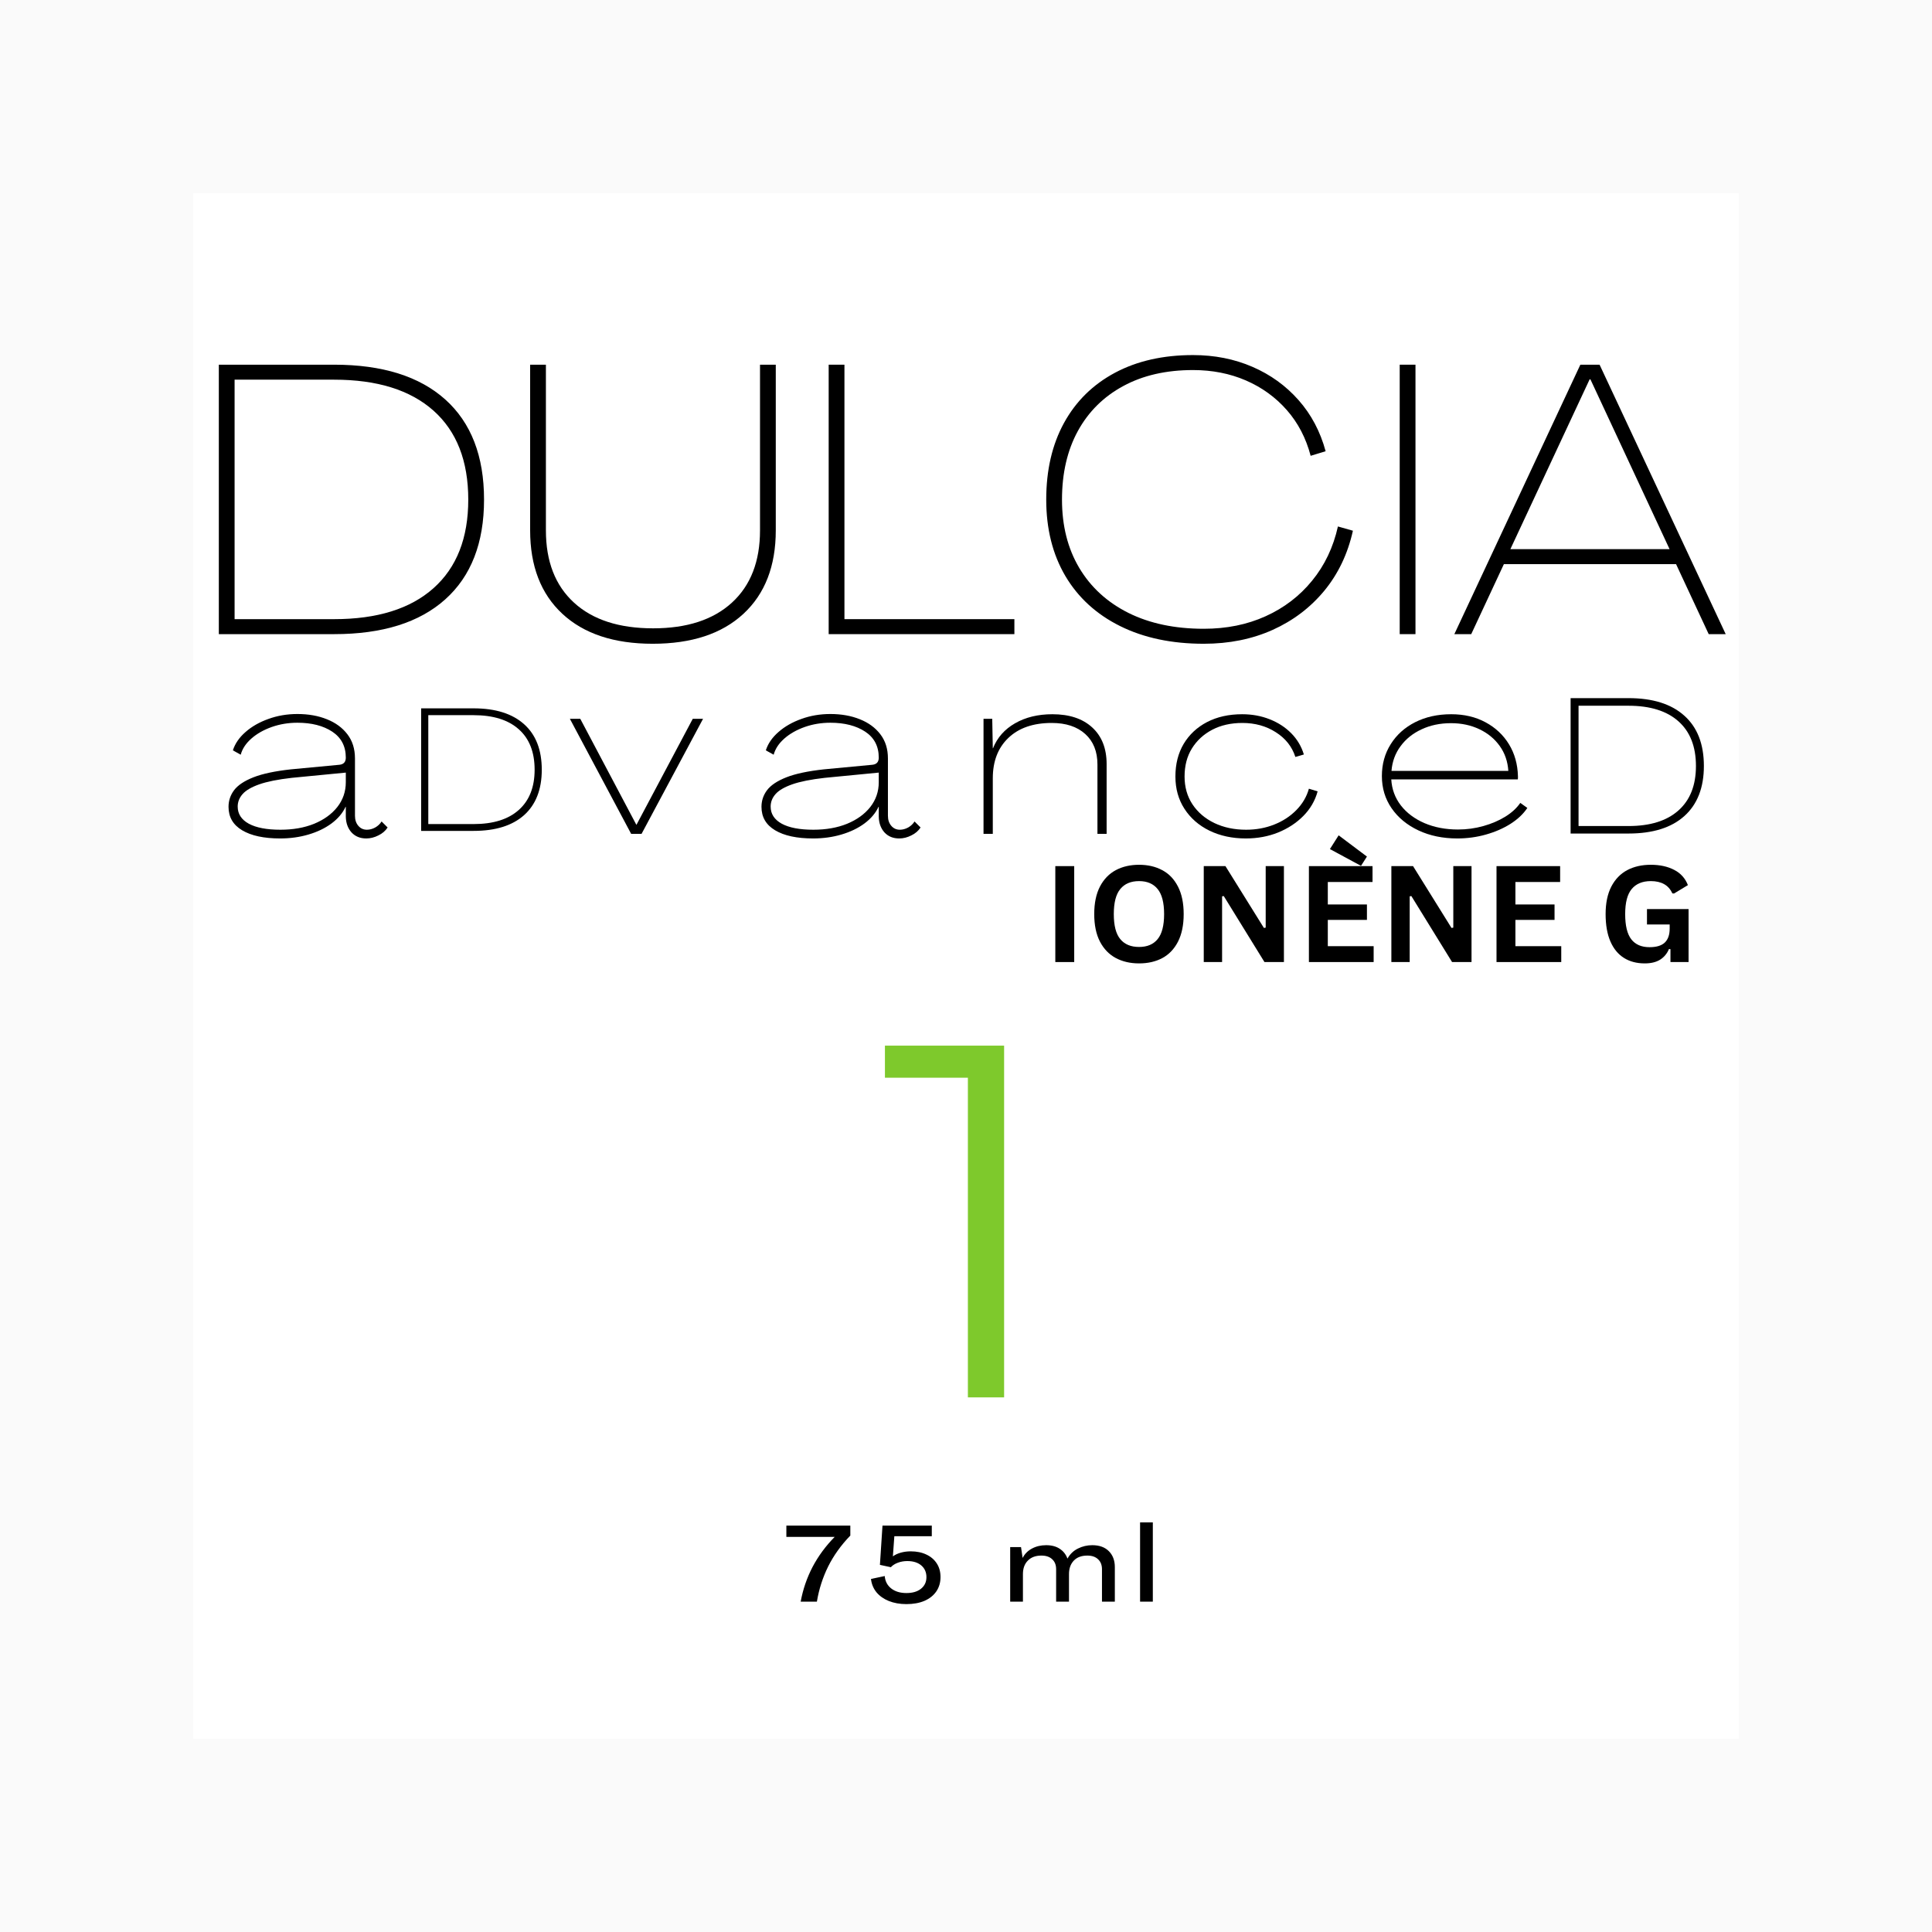 <svg xmlns="http://www.w3.org/2000/svg" xmlns:xlink="http://www.w3.org/1999/xlink" width="360" zoomAndPan="magnify" viewBox="0 0 270 270" height="360" preserveAspectRatio="xMidYMid meet" version="1.2"><defs/><g id="2aa0520272"><rect x="0" width="270" y="0" height="270" style="fill:#ffffff;fill-opacity:1;stroke:none;"/><rect x="0" width="270" y="0" height="270" style="fill:#fafafa;fill-opacity:1;stroke:none;"/><path style=" stroke:none;fill-rule:nonzero;fill:#ffffff;fill-opacity:1;" d="M 27 27 L 243 27 L 243 243 L 27 243 Z M 27 27 "/><g style="fill:#000000;fill-opacity:1;"><g transform="translate(27.629, 88.622)"><path style="stroke:none" d="M 2.953 0 L 2.953 -37.656 L 19.062 -37.656 C 25.801 -37.656 30.977 -36.035 34.594 -32.797 C 38.207 -29.555 40.016 -24.891 40.016 -18.797 C 40.016 -12.742 38.207 -8.098 34.594 -4.859 C 30.977 -1.617 25.801 0 19.062 0 Z M 5.156 -2.094 L 19.062 -2.094 C 25.082 -2.094 29.711 -3.535 32.953 -6.422 C 36.191 -9.305 37.812 -13.43 37.812 -18.797 C 37.812 -24.203 36.191 -28.348 32.953 -31.234 C 29.711 -34.117 25.082 -35.562 19.062 -35.562 L 5.156 -35.562 Z M 5.156 -2.094 "/></g></g><g style="fill:#000000;fill-opacity:1;"><g transform="translate(71.666, 88.622)"><path style="stroke:none" d="M 19.547 1.344 C 14.141 1.344 9.93 -0.051 6.922 -2.844 C 3.922 -5.633 2.422 -9.52 2.422 -14.5 L 2.422 -37.656 L 4.625 -37.656 L 4.625 -14.5 C 4.625 -10.164 5.93 -6.801 8.547 -4.406 C 11.16 -2.008 14.848 -0.812 19.609 -0.812 C 24.336 -0.812 28.008 -2.008 30.625 -4.406 C 33.238 -6.801 34.547 -10.164 34.547 -14.5 L 34.547 -37.656 L 36.75 -37.656 L 36.75 -14.5 C 36.75 -9.52 35.242 -5.633 32.234 -2.844 C 29.223 -0.051 24.992 1.344 19.547 1.344 Z M 19.547 1.344 "/></g></g><g style="fill:#000000;fill-opacity:1;"><g transform="translate(112.856, 88.622)"><path style="stroke:none" d="M 2.953 0 L 2.953 -37.656 L 5.156 -37.656 L 5.156 -2.094 L 28.906 -2.094 L 28.906 0 Z M 2.953 0 "/></g></g><g style="fill:#000000;fill-opacity:1;"><g transform="translate(144.165, 88.622)"><path style="stroke:none" d="M 24.062 1.344 C 19.582 1.344 15.688 0.52 12.375 -1.125 C 9.062 -2.77 6.508 -5.102 4.719 -8.125 C 2.938 -11.156 2.047 -14.711 2.047 -18.797 C 2.047 -22.922 2.875 -26.492 4.531 -29.516 C 6.195 -32.547 8.57 -34.883 11.656 -36.531 C 14.738 -38.176 18.375 -39 22.562 -39 C 25.57 -39 28.336 -38.453 30.859 -37.359 C 33.391 -36.266 35.539 -34.711 37.312 -32.703 C 39.082 -30.703 40.344 -28.32 41.094 -25.562 L 39 -24.922 C 38.352 -27.391 37.242 -29.52 35.672 -31.312 C 34.098 -33.102 32.191 -34.484 29.953 -35.453 C 27.711 -36.422 25.25 -36.906 22.562 -36.906 C 18.801 -36.906 15.551 -36.16 12.812 -34.672 C 10.07 -33.191 7.957 -31.098 6.469 -28.391 C 4.988 -25.68 4.25 -22.484 4.25 -18.797 C 4.25 -15.148 5.051 -11.973 6.656 -9.266 C 8.27 -6.555 10.562 -4.457 13.531 -2.969 C 16.508 -1.488 20.02 -0.75 24.062 -0.75 C 27.25 -0.75 30.129 -1.332 32.703 -2.5 C 35.285 -3.664 37.453 -5.32 39.203 -7.469 C 40.961 -9.613 42.164 -12.141 42.812 -15.047 L 44.906 -14.453 C 44.188 -11.223 42.852 -8.426 40.906 -6.062 C 38.957 -3.707 36.551 -1.883 33.688 -0.594 C 30.82 0.695 27.613 1.344 24.062 1.344 Z M 24.062 1.344 "/></g></g><g style="fill:#000000;fill-opacity:1;"><g transform="translate(192.659, 88.622)"><path style="stroke:none" d="M 2.953 0 L 2.953 -37.656 L 5.156 -37.656 L 5.156 0 Z M 2.953 0 "/></g></g><g style="fill:#000000;fill-opacity:1;"><g transform="translate(202.81, 88.622)"><path style="stroke:none" d="M 0.438 0 L 18.047 -37.656 L 20.734 -37.656 L 38.359 0 L 35.984 0 L 31.422 -9.781 L 7.359 -9.781 L 2.797 0 Z M 8.266 -11.875 L 30.516 -11.875 L 19.453 -35.609 L 19.344 -35.609 Z M 8.266 -11.875 "/></g></g><g style="fill:#000000;fill-opacity:1;"><g transform="translate(57.511, 116.118)"><path style="stroke:none" d="M 1.344 0 L 1.344 -17.125 L 8.672 -17.125 C 11.734 -17.125 14.086 -16.383 15.734 -14.906 C 17.379 -13.438 18.203 -11.316 18.203 -8.547 C 18.203 -5.797 17.379 -3.68 15.734 -2.203 C 14.086 -0.734 11.734 0 8.672 0 Z M 2.344 -0.953 L 8.672 -0.953 C 11.41 -0.953 13.516 -1.609 14.984 -2.922 C 16.461 -4.234 17.203 -6.109 17.203 -8.547 C 17.203 -11.016 16.461 -12.898 14.984 -14.203 C 13.516 -15.516 11.41 -16.172 8.672 -16.172 L 2.344 -16.172 Z M 2.344 -0.953 "/></g></g><g style="fill:#000000;fill-opacity:1;"><g transform="translate(75.382, 116.118)"><path style="stroke:none" d=""/></g></g><g style="fill:#000000;fill-opacity:1;"><g transform="translate(82.199, 116.118)"><path style="stroke:none" d=""/></g></g><g style="fill:#000000;fill-opacity:1;"><g transform="translate(89.016, 116.118)"><path style="stroke:none" d=""/></g></g><g style="fill:#000000;fill-opacity:1;"><g transform="translate(95.833, 116.118)"><path style="stroke:none" d=""/></g></g><g style="fill:#000000;fill-opacity:1;"><g transform="translate(102.65, 116.118)"><path style="stroke:none" d=""/></g></g><g style="fill:#000000;fill-opacity:1;"><g transform="translate(109.467, 116.118)"><path style="stroke:none" d=""/></g></g><g style="fill:#000000;fill-opacity:1;"><g transform="translate(116.284, 116.118)"><path style="stroke:none" d=""/></g></g><g style="fill:#000000;fill-opacity:1;"><g transform="translate(123.101, 116.118)"><path style="stroke:none" d=""/></g></g><g style="fill:#000000;fill-opacity:1;"><g transform="translate(129.918, 116.118)"><path style="stroke:none" d=""/></g></g><g style="fill:#000000;fill-opacity:1;"><g transform="translate(136.734, 116.118)"><path style="stroke:none" d=""/></g></g><g style="fill:#000000;fill-opacity:1;"><g transform="translate(143.551, 116.118)"><path style="stroke:none" d=""/></g></g><g style="fill:#000000;fill-opacity:1;"><g transform="translate(150.368, 116.118)"><path style="stroke:none" d=""/></g></g><g style="fill:#000000;fill-opacity:1;"><g transform="translate(157.185, 116.118)"><path style="stroke:none" d=""/></g></g><g style="fill:#000000;fill-opacity:1;"><g transform="translate(164.002, 116.118)"><path style="stroke:none" d=""/></g></g><g style="fill:#000000;fill-opacity:1;"><g transform="translate(170.819, 116.118)"><path style="stroke:none" d=""/></g></g><g style="fill:#000000;fill-opacity:1;"><g transform="translate(31.296, 116.534)"><path style="stroke:none" d="M 7.859 0.641 C 5.586 0.641 3.816 0.258 2.547 -0.5 C 1.273 -1.258 0.641 -2.352 0.641 -3.781 C 0.641 -4.633 0.898 -5.41 1.422 -6.109 C 1.953 -6.805 2.852 -7.406 4.125 -7.906 C 5.395 -8.406 7.141 -8.773 9.359 -9.016 L 16.141 -9.656 C 16.734 -9.719 17.031 -10.051 17.031 -10.656 C 17.031 -12.238 16.398 -13.445 15.141 -14.281 C 13.879 -15.113 12.254 -15.531 10.266 -15.531 C 9.004 -15.531 7.812 -15.332 6.688 -14.938 C 5.562 -14.539 4.613 -14.004 3.844 -13.328 C 3.07 -12.648 2.57 -11.895 2.344 -11.062 L 1.25 -11.672 C 1.551 -12.617 2.141 -13.473 3.016 -14.234 C 3.891 -15.004 4.957 -15.613 6.219 -16.062 C 7.477 -16.52 8.828 -16.75 10.266 -16.75 C 11.805 -16.75 13.18 -16.504 14.391 -16.016 C 15.598 -15.535 16.551 -14.836 17.25 -13.922 C 17.957 -13.004 18.312 -11.879 18.312 -10.547 L 18.312 -2.531 C 18.312 -1.957 18.469 -1.488 18.781 -1.125 C 19.094 -0.758 19.492 -0.578 19.984 -0.578 C 20.367 -0.578 20.754 -0.68 21.141 -0.891 C 21.523 -1.109 21.82 -1.391 22.031 -1.734 L 22.875 -0.891 C 22.57 -0.422 22.141 -0.051 21.578 0.219 C 21.023 0.5 20.461 0.641 19.891 0.641 C 19.035 0.641 18.348 0.359 17.828 -0.203 C 17.316 -0.773 17.051 -1.508 17.031 -2.406 L 17.031 -3.781 L 17 -3.781 C 16.594 -2.906 15.938 -2.129 15.031 -1.453 C 14.125 -0.785 13.051 -0.27 11.812 0.094 C 10.582 0.457 9.266 0.641 7.859 0.641 Z M 7.891 -0.578 C 9.66 -0.578 11.227 -0.852 12.594 -1.406 C 13.969 -1.969 15.051 -2.75 15.844 -3.75 C 16.633 -4.758 17.031 -5.914 17.031 -7.219 L 17.031 -8.562 L 9.469 -7.828 C 7.539 -7.609 6.031 -7.305 4.938 -6.922 C 3.844 -6.535 3.066 -6.082 2.609 -5.562 C 2.148 -5.039 1.922 -4.457 1.922 -3.812 C 1.922 -2.789 2.438 -1.992 3.469 -1.422 C 4.508 -0.859 5.984 -0.578 7.891 -0.578 Z M 7.891 -0.578 "/></g></g><g style="fill:#000000;fill-opacity:1;"><g transform="translate(61.53, 116.534)"><path style="stroke:none" d=""/></g></g><g style="fill:#000000;fill-opacity:1;"><g transform="translate(79.486, 116.534)"><path style="stroke:none" d="M 8.719 0 L 0.156 -16.078 L 1.609 -16.078 L 9.438 -1.281 L 9.469 -1.281 L 17.328 -16.078 L 18.766 -16.078 L 10.172 0 Z M 8.719 0 "/></g></g><g style="fill:#000000;fill-opacity:1;"><g transform="translate(105.777, 116.534)"><path style="stroke:none" d="M 7.859 0.641 C 5.586 0.641 3.816 0.258 2.547 -0.5 C 1.273 -1.258 0.641 -2.352 0.641 -3.781 C 0.641 -4.633 0.898 -5.41 1.422 -6.109 C 1.953 -6.805 2.852 -7.406 4.125 -7.906 C 5.395 -8.406 7.141 -8.773 9.359 -9.016 L 16.141 -9.656 C 16.734 -9.719 17.031 -10.051 17.031 -10.656 C 17.031 -12.238 16.398 -13.445 15.141 -14.281 C 13.879 -15.113 12.254 -15.531 10.266 -15.531 C 9.004 -15.531 7.812 -15.332 6.688 -14.938 C 5.562 -14.539 4.613 -14.004 3.844 -13.328 C 3.07 -12.648 2.57 -11.895 2.344 -11.062 L 1.25 -11.672 C 1.551 -12.617 2.141 -13.473 3.016 -14.234 C 3.891 -15.004 4.957 -15.613 6.219 -16.062 C 7.477 -16.52 8.828 -16.75 10.266 -16.75 C 11.805 -16.75 13.18 -16.504 14.391 -16.016 C 15.598 -15.535 16.551 -14.836 17.25 -13.922 C 17.957 -13.004 18.312 -11.879 18.312 -10.547 L 18.312 -2.531 C 18.312 -1.957 18.469 -1.488 18.781 -1.125 C 19.094 -0.758 19.492 -0.578 19.984 -0.578 C 20.367 -0.578 20.754 -0.68 21.141 -0.891 C 21.523 -1.109 21.82 -1.391 22.031 -1.734 L 22.875 -0.891 C 22.57 -0.422 22.141 -0.051 21.578 0.219 C 21.023 0.5 20.461 0.641 19.891 0.641 C 19.035 0.641 18.348 0.359 17.828 -0.203 C 17.316 -0.773 17.051 -1.508 17.031 -2.406 L 17.031 -3.781 L 17 -3.781 C 16.594 -2.906 15.938 -2.129 15.031 -1.453 C 14.125 -0.785 13.051 -0.27 11.812 0.094 C 10.582 0.457 9.266 0.641 7.859 0.641 Z M 7.891 -0.578 C 9.66 -0.578 11.227 -0.852 12.594 -1.406 C 13.969 -1.969 15.051 -2.75 15.844 -3.75 C 16.633 -4.758 17.031 -5.914 17.031 -7.219 L 17.031 -8.562 L 9.469 -7.828 C 7.539 -7.609 6.031 -7.305 4.938 -6.922 C 3.844 -6.535 3.066 -6.082 2.609 -5.562 C 2.148 -5.039 1.922 -4.457 1.922 -3.812 C 1.922 -2.789 2.438 -1.992 3.469 -1.422 C 4.508 -0.859 5.984 -0.578 7.891 -0.578 Z M 7.891 -0.578 "/></g></g><g style="fill:#000000;fill-opacity:1;"><g transform="translate(136.011, 116.534)"><path style="stroke:none" d="M 11.062 -16.719 C 13.438 -16.719 15.289 -16.102 16.625 -14.875 C 17.969 -13.645 18.641 -11.938 18.641 -9.75 L 18.641 0 L 17.359 0 L 17.359 -9.688 C 17.359 -11.508 16.789 -12.93 15.656 -13.953 C 14.52 -14.984 12.957 -15.5 10.969 -15.5 C 8.383 -15.5 6.363 -14.801 4.906 -13.406 C 3.457 -12.02 2.734 -10.141 2.734 -7.766 L 2.734 0 L 1.438 0 L 1.438 -16.078 L 2.656 -16.078 L 2.734 -11.969 L 2.766 -11.969 C 3.359 -13.457 4.383 -14.617 5.844 -15.453 C 7.312 -16.297 9.051 -16.719 11.062 -16.719 Z M 11.062 -16.719 "/></g></g><g style="fill:#000000;fill-opacity:1;"><g transform="translate(163.296, 116.534)"><path style="stroke:none" d="M 10.812 0.641 C 8.906 0.641 7.207 0.273 5.719 -0.453 C 4.238 -1.18 3.078 -2.195 2.234 -3.5 C 1.391 -4.801 0.969 -6.305 0.969 -8.016 C 0.969 -9.754 1.352 -11.273 2.125 -12.578 C 2.906 -13.879 3.992 -14.895 5.391 -15.625 C 6.797 -16.352 8.43 -16.719 10.297 -16.719 C 11.68 -16.719 12.961 -16.484 14.141 -16.016 C 15.316 -15.555 16.32 -14.906 17.156 -14.062 C 17.988 -13.219 18.578 -12.227 18.922 -11.094 L 17.734 -10.75 C 17.266 -12.195 16.352 -13.348 15 -14.203 C 13.656 -15.066 12.098 -15.5 10.328 -15.5 C 8.723 -15.5 7.316 -15.18 6.109 -14.547 C 4.898 -13.91 3.953 -13.035 3.266 -11.922 C 2.586 -10.816 2.25 -9.516 2.25 -8.016 C 2.25 -6.547 2.613 -5.254 3.344 -4.141 C 4.082 -3.023 5.102 -2.148 6.406 -1.516 C 7.719 -0.891 9.195 -0.578 10.844 -0.578 C 12.25 -0.578 13.555 -0.816 14.766 -1.297 C 15.973 -1.773 17.004 -2.445 17.859 -3.312 C 18.723 -4.188 19.312 -5.188 19.625 -6.312 L 20.844 -5.938 C 20.488 -4.633 19.82 -3.488 18.844 -2.5 C 17.875 -1.52 16.695 -0.75 15.312 -0.188 C 13.938 0.363 12.438 0.641 10.812 0.641 Z M 10.812 0.641 "/></g></g><g style="fill:#000000;fill-opacity:1;"><g transform="translate(192.151, 116.534)"><path style="stroke:none" d="M 11.516 0.641 C 9.484 0.641 7.672 0.266 6.078 -0.484 C 4.484 -1.234 3.234 -2.266 2.328 -3.578 C 1.422 -4.891 0.969 -6.391 0.969 -8.078 C 0.969 -9.742 1.379 -11.227 2.203 -12.531 C 3.023 -13.844 4.164 -14.867 5.625 -15.609 C 7.094 -16.348 8.77 -16.719 10.656 -16.719 C 12.469 -16.719 14.066 -16.344 15.453 -15.594 C 16.848 -14.844 17.941 -13.816 18.734 -12.516 C 19.523 -11.223 19.941 -9.734 19.984 -8.047 C 19.984 -7.984 19.984 -7.91 19.984 -7.828 C 19.984 -7.742 19.973 -7.672 19.953 -7.609 L 2.281 -7.609 C 2.363 -6.234 2.812 -5.02 3.625 -3.969 C 4.438 -2.926 5.535 -2.102 6.922 -1.5 C 8.316 -0.906 9.879 -0.609 11.609 -0.609 C 12.828 -0.609 14.008 -0.77 15.156 -1.094 C 16.301 -1.414 17.32 -1.852 18.219 -2.406 C 19.113 -2.957 19.812 -3.598 20.312 -4.328 L 21.297 -3.625 C 20.742 -2.789 19.961 -2.051 18.953 -1.406 C 17.953 -0.77 16.805 -0.27 15.516 0.094 C 14.234 0.457 12.898 0.641 11.516 0.641 Z M 2.312 -8.797 L 18.641 -8.797 C 18.555 -10.117 18.156 -11.281 17.438 -12.281 C 16.719 -13.289 15.77 -14.07 14.594 -14.625 C 13.414 -15.188 12.094 -15.469 10.625 -15.469 C 9.102 -15.469 7.734 -15.18 6.516 -14.609 C 5.297 -14.047 4.316 -13.258 3.578 -12.25 C 2.836 -11.25 2.414 -10.098 2.312 -8.797 Z M 2.312 -8.797 "/></g></g><g style="fill:#000000;fill-opacity:1;"><g transform="translate(218.011, 116.487)"><path style="stroke:none" d="M 1.484 0 L 1.484 -18.922 L 9.578 -18.922 C 12.961 -18.922 15.562 -18.102 17.375 -16.469 C 19.195 -14.844 20.109 -12.5 20.109 -9.438 C 20.109 -6.406 19.195 -4.07 17.375 -2.438 C 15.562 -0.812 12.961 0 9.578 0 Z M 2.594 -1.047 L 9.578 -1.047 C 12.598 -1.047 14.922 -1.77 16.547 -3.219 C 18.18 -4.664 19 -6.738 19 -9.438 C 19 -12.156 18.18 -14.238 16.547 -15.688 C 14.922 -17.133 12.598 -17.859 9.578 -17.859 L 2.594 -17.859 Z M 2.594 -1.047 "/></g></g><g style="fill:#000000;fill-opacity:1;"><g transform="translate(237.732, 116.487)"><path style="stroke:none" d=""/></g></g><g style="fill:#000000;fill-opacity:1;"><g transform="translate(245.256, 116.487)"><path style="stroke:none" d=""/></g></g><g style="fill:#000000;fill-opacity:1;"><g transform="translate(252.78, 116.487)"><path style="stroke:none" d=""/></g></g><g style="fill:#000000;fill-opacity:1;"><g transform="translate(260.304, 116.487)"><path style="stroke:none" d=""/></g></g><g style="fill:#000000;fill-opacity:1;"><g transform="translate(267.828, 116.487)"><path style="stroke:none" d=""/></g></g><g style="fill:#000000;fill-opacity:1;"><g transform="translate(109.662, 223.833)"><path style="stroke:none" d="M 2.234 0 C 2.547 -1.707 3.098 -3.32 3.891 -4.844 C 4.691 -6.363 5.723 -7.766 6.984 -9.047 L 0.234 -9.047 L 0.234 -10.625 L 9.172 -10.625 L 9.172 -9.234 C 7.879 -7.898 6.848 -6.461 6.078 -4.922 C 5.316 -3.379 4.789 -1.738 4.5 0 Z M 2.234 0 "/></g></g><g style="fill:#000000;fill-opacity:1;"><g transform="translate(121.376, 223.833)"><path style="stroke:none" d="M 5.297 0.344 C 4.367 0.344 3.547 0.195 2.828 -0.094 C 2.117 -0.383 1.547 -0.789 1.109 -1.312 C 0.68 -1.844 0.426 -2.461 0.344 -3.172 L 2.266 -3.578 C 2.328 -2.848 2.629 -2.27 3.172 -1.844 C 3.723 -1.414 4.43 -1.203 5.297 -1.203 C 6.148 -1.203 6.828 -1.398 7.328 -1.797 C 7.836 -2.203 8.094 -2.742 8.094 -3.422 C 8.094 -4.109 7.852 -4.656 7.375 -5.062 C 6.895 -5.469 6.242 -5.672 5.422 -5.672 C 4.953 -5.672 4.508 -5.594 4.094 -5.438 C 3.676 -5.281 3.352 -5.07 3.125 -4.812 L 1.594 -5.141 L 1.953 -10.625 L 8.844 -10.625 L 8.844 -9.141 L 3.609 -9.141 L 3.406 -6.328 C 3.695 -6.547 4.062 -6.719 4.5 -6.844 C 4.945 -6.969 5.41 -7.031 5.891 -7.031 C 6.734 -7.031 7.469 -6.879 8.094 -6.578 C 8.719 -6.285 9.203 -5.867 9.547 -5.328 C 9.891 -4.797 10.062 -4.164 10.062 -3.438 C 10.062 -2.664 9.863 -1.992 9.469 -1.422 C 9.082 -0.859 8.531 -0.422 7.812 -0.109 C 7.102 0.191 6.266 0.344 5.297 0.344 Z M 5.297 0.344 "/></g></g><g style="fill:#000000;fill-opacity:1;"><g transform="translate(134.197, 223.833)"><path style="stroke:none" d=""/></g></g><g style="fill:#000000;fill-opacity:1;"><g transform="translate(140.534, 223.833)"><path style="stroke:none" d="M 0.641 0 L 0.641 -7.625 L 2.156 -7.625 L 2.375 -6.125 L 2.391 -6.125 C 2.672 -6.676 3.102 -7.109 3.688 -7.422 C 4.27 -7.734 4.93 -7.891 5.672 -7.891 C 6.43 -7.891 7.062 -7.723 7.562 -7.391 C 8.062 -7.066 8.422 -6.613 8.641 -6.031 L 8.656 -6.031 C 9.008 -6.656 9.492 -7.117 10.109 -7.422 C 10.734 -7.734 11.398 -7.891 12.109 -7.891 C 13.109 -7.891 13.883 -7.609 14.438 -7.047 C 14.988 -6.492 15.266 -5.754 15.266 -4.828 L 15.266 0 L 13.469 0 L 13.469 -4.531 C 13.469 -5.125 13.285 -5.586 12.922 -5.922 C 12.566 -6.266 12.066 -6.438 11.422 -6.438 C 10.609 -6.438 9.977 -6.203 9.531 -5.734 C 9.082 -5.266 8.859 -4.633 8.859 -3.844 L 8.859 0 L 7.062 0 L 7.062 -4.531 C 7.062 -5.125 6.879 -5.586 6.516 -5.922 C 6.16 -6.266 5.656 -6.438 5 -6.438 C 4.195 -6.438 3.566 -6.203 3.109 -5.734 C 2.648 -5.273 2.422 -4.645 2.422 -3.844 L 2.422 0 Z M 0.641 0 "/></g></g><g style="fill:#000000;fill-opacity:1;"><g transform="translate(158.687, 223.833)"><path style="stroke:none" d="M 0.641 0 L 0.641 -11.078 L 2.422 -11.078 L 2.422 0 Z M 0.641 0 "/></g></g><g style="fill:#000000;fill-opacity:1;"><g transform="translate(145.732, 134.448)"><path style="stroke:none" d="M 4.391 0 L 1.75 0 L 1.75 -13.406 L 4.391 -13.406 Z M 4.391 0 "/></g></g><g style="fill:#000000;fill-opacity:1;"><g transform="translate(151.874, 134.448)"><path style="stroke:none" d="M 7.312 0.188 C 6.082 0.188 5 -0.062 4.062 -0.562 C 3.125 -1.062 2.383 -1.828 1.844 -2.859 C 1.312 -3.891 1.047 -5.172 1.047 -6.703 C 1.047 -8.234 1.312 -9.516 1.844 -10.547 C 2.383 -11.578 3.125 -12.344 4.062 -12.844 C 5 -13.344 6.082 -13.594 7.312 -13.594 C 8.539 -13.594 9.617 -13.344 10.547 -12.844 C 11.484 -12.352 12.219 -11.586 12.75 -10.547 C 13.281 -9.516 13.547 -8.234 13.547 -6.703 C 13.547 -5.172 13.281 -3.883 12.75 -2.844 C 12.219 -1.812 11.484 -1.047 10.547 -0.547 C 9.617 -0.055 8.539 0.188 7.312 0.188 Z M 7.312 -2.109 C 8.445 -2.109 9.312 -2.473 9.906 -3.203 C 10.508 -3.93 10.812 -5.098 10.812 -6.703 C 10.812 -8.305 10.508 -9.473 9.906 -10.203 C 9.312 -10.941 8.445 -11.312 7.312 -11.312 C 6.164 -11.312 5.289 -10.941 4.688 -10.203 C 4.082 -9.473 3.781 -8.305 3.781 -6.703 C 3.781 -5.098 4.082 -3.93 4.688 -3.203 C 5.289 -2.473 6.164 -2.109 7.312 -2.109 Z M 7.312 -2.109 "/></g></g><g style="fill:#000000;fill-opacity:1;"><g transform="translate(166.477, 134.448)"><path style="stroke:none" d="M 4.312 0 L 1.75 0 L 1.75 -13.406 L 4.781 -13.406 L 10.156 -4.766 L 10.406 -4.812 L 10.406 -13.406 L 12.953 -13.406 L 12.953 0 L 10.234 0 L 4.547 -9.219 L 4.312 -9.188 Z M 4.312 0 "/></g></g><g style="fill:#000000;fill-opacity:1;"><g transform="translate(181.172, 134.448)"><path style="stroke:none" d="M 4.391 -5.891 L 4.391 -2.219 L 10.797 -2.219 L 10.797 0 L 1.75 0 L 1.75 -13.406 L 10.641 -13.406 L 10.641 -11.188 L 4.391 -11.188 L 4.391 -8.047 L 9.859 -8.047 L 9.859 -5.891 Z M 4.391 -5.891 "/></g></g><g style="fill:#000000;fill-opacity:1;"><g transform="translate(192.695, 134.448)"><path style="stroke:none" d="M 4.312 0 L 1.75 0 L 1.75 -13.406 L 4.781 -13.406 L 10.156 -4.766 L 10.406 -4.812 L 10.406 -13.406 L 12.953 -13.406 L 12.953 0 L 10.234 0 L 4.547 -9.219 L 4.312 -9.188 Z M 4.312 0 "/></g></g><g style="fill:#000000;fill-opacity:1;"><g transform="translate(207.39, 134.448)"><path style="stroke:none" d="M 4.391 -5.891 L 4.391 -2.219 L 10.797 -2.219 L 10.797 0 L 1.75 0 L 1.75 -13.406 L 10.641 -13.406 L 10.641 -11.188 L 4.391 -11.188 L 4.391 -8.047 L 9.859 -8.047 L 9.859 -5.891 Z M 4.391 -5.891 "/></g></g><g style="fill:#000000;fill-opacity:1;"><g transform="translate(218.913, 134.448)"><path style="stroke:none" d=""/></g></g><g style="fill:#000000;fill-opacity:1;"><g transform="translate(223.34, 134.448)"><path style="stroke:none" d="M 6.516 0.188 C 5.391 0.188 4.422 -0.066 3.609 -0.578 C 2.797 -1.086 2.164 -1.852 1.719 -2.875 C 1.27 -3.906 1.047 -5.18 1.047 -6.703 C 1.047 -8.234 1.312 -9.516 1.844 -10.547 C 2.383 -11.578 3.125 -12.344 4.062 -12.844 C 5.008 -13.344 6.109 -13.594 7.359 -13.594 C 8.641 -13.594 9.734 -13.352 10.641 -12.875 C 11.547 -12.406 12.18 -11.695 12.547 -10.75 L 10.609 -9.578 L 10.375 -9.594 C 10.102 -10.188 9.719 -10.617 9.219 -10.891 C 8.719 -11.172 8.098 -11.312 7.359 -11.312 C 6.203 -11.312 5.316 -10.945 4.703 -10.219 C 4.086 -9.488 3.781 -8.316 3.781 -6.703 C 3.781 -5.086 4.066 -3.91 4.641 -3.172 C 5.211 -2.441 6.062 -2.078 7.188 -2.078 C 8.145 -2.078 8.852 -2.289 9.312 -2.719 C 9.77 -3.156 10 -3.805 10 -4.672 L 10 -5.25 L 6.828 -5.25 L 6.828 -7.406 L 12.641 -7.406 L 12.641 0 L 10.109 0 L 10.109 -1.797 L 9.906 -1.828 C 9.633 -1.18 9.219 -0.68 8.656 -0.328 C 8.102 0.016 7.391 0.188 6.516 0.188 Z M 6.516 0.188 "/></g></g><g style="fill:#000000;fill-opacity:1;"><g transform="translate(195.311, 125.816)"><path style="stroke:none" d="M -4.281 -6.109 L -5.109 -4.812 L -9.453 -7.156 L -8.234 -9.078 Z M -4.281 -6.109 "/></g></g><g style="fill:#7ec92c;fill-opacity:1;"><g transform="translate(123.045, 195.285)"><path style="stroke:none" d="M 17.281 -49.156 L 17.281 0 L 12.219 0 L 12.219 -44.672 L 0.625 -44.672 L 0.625 -49.156 Z M 17.281 -49.156 "/></g></g></g></svg>